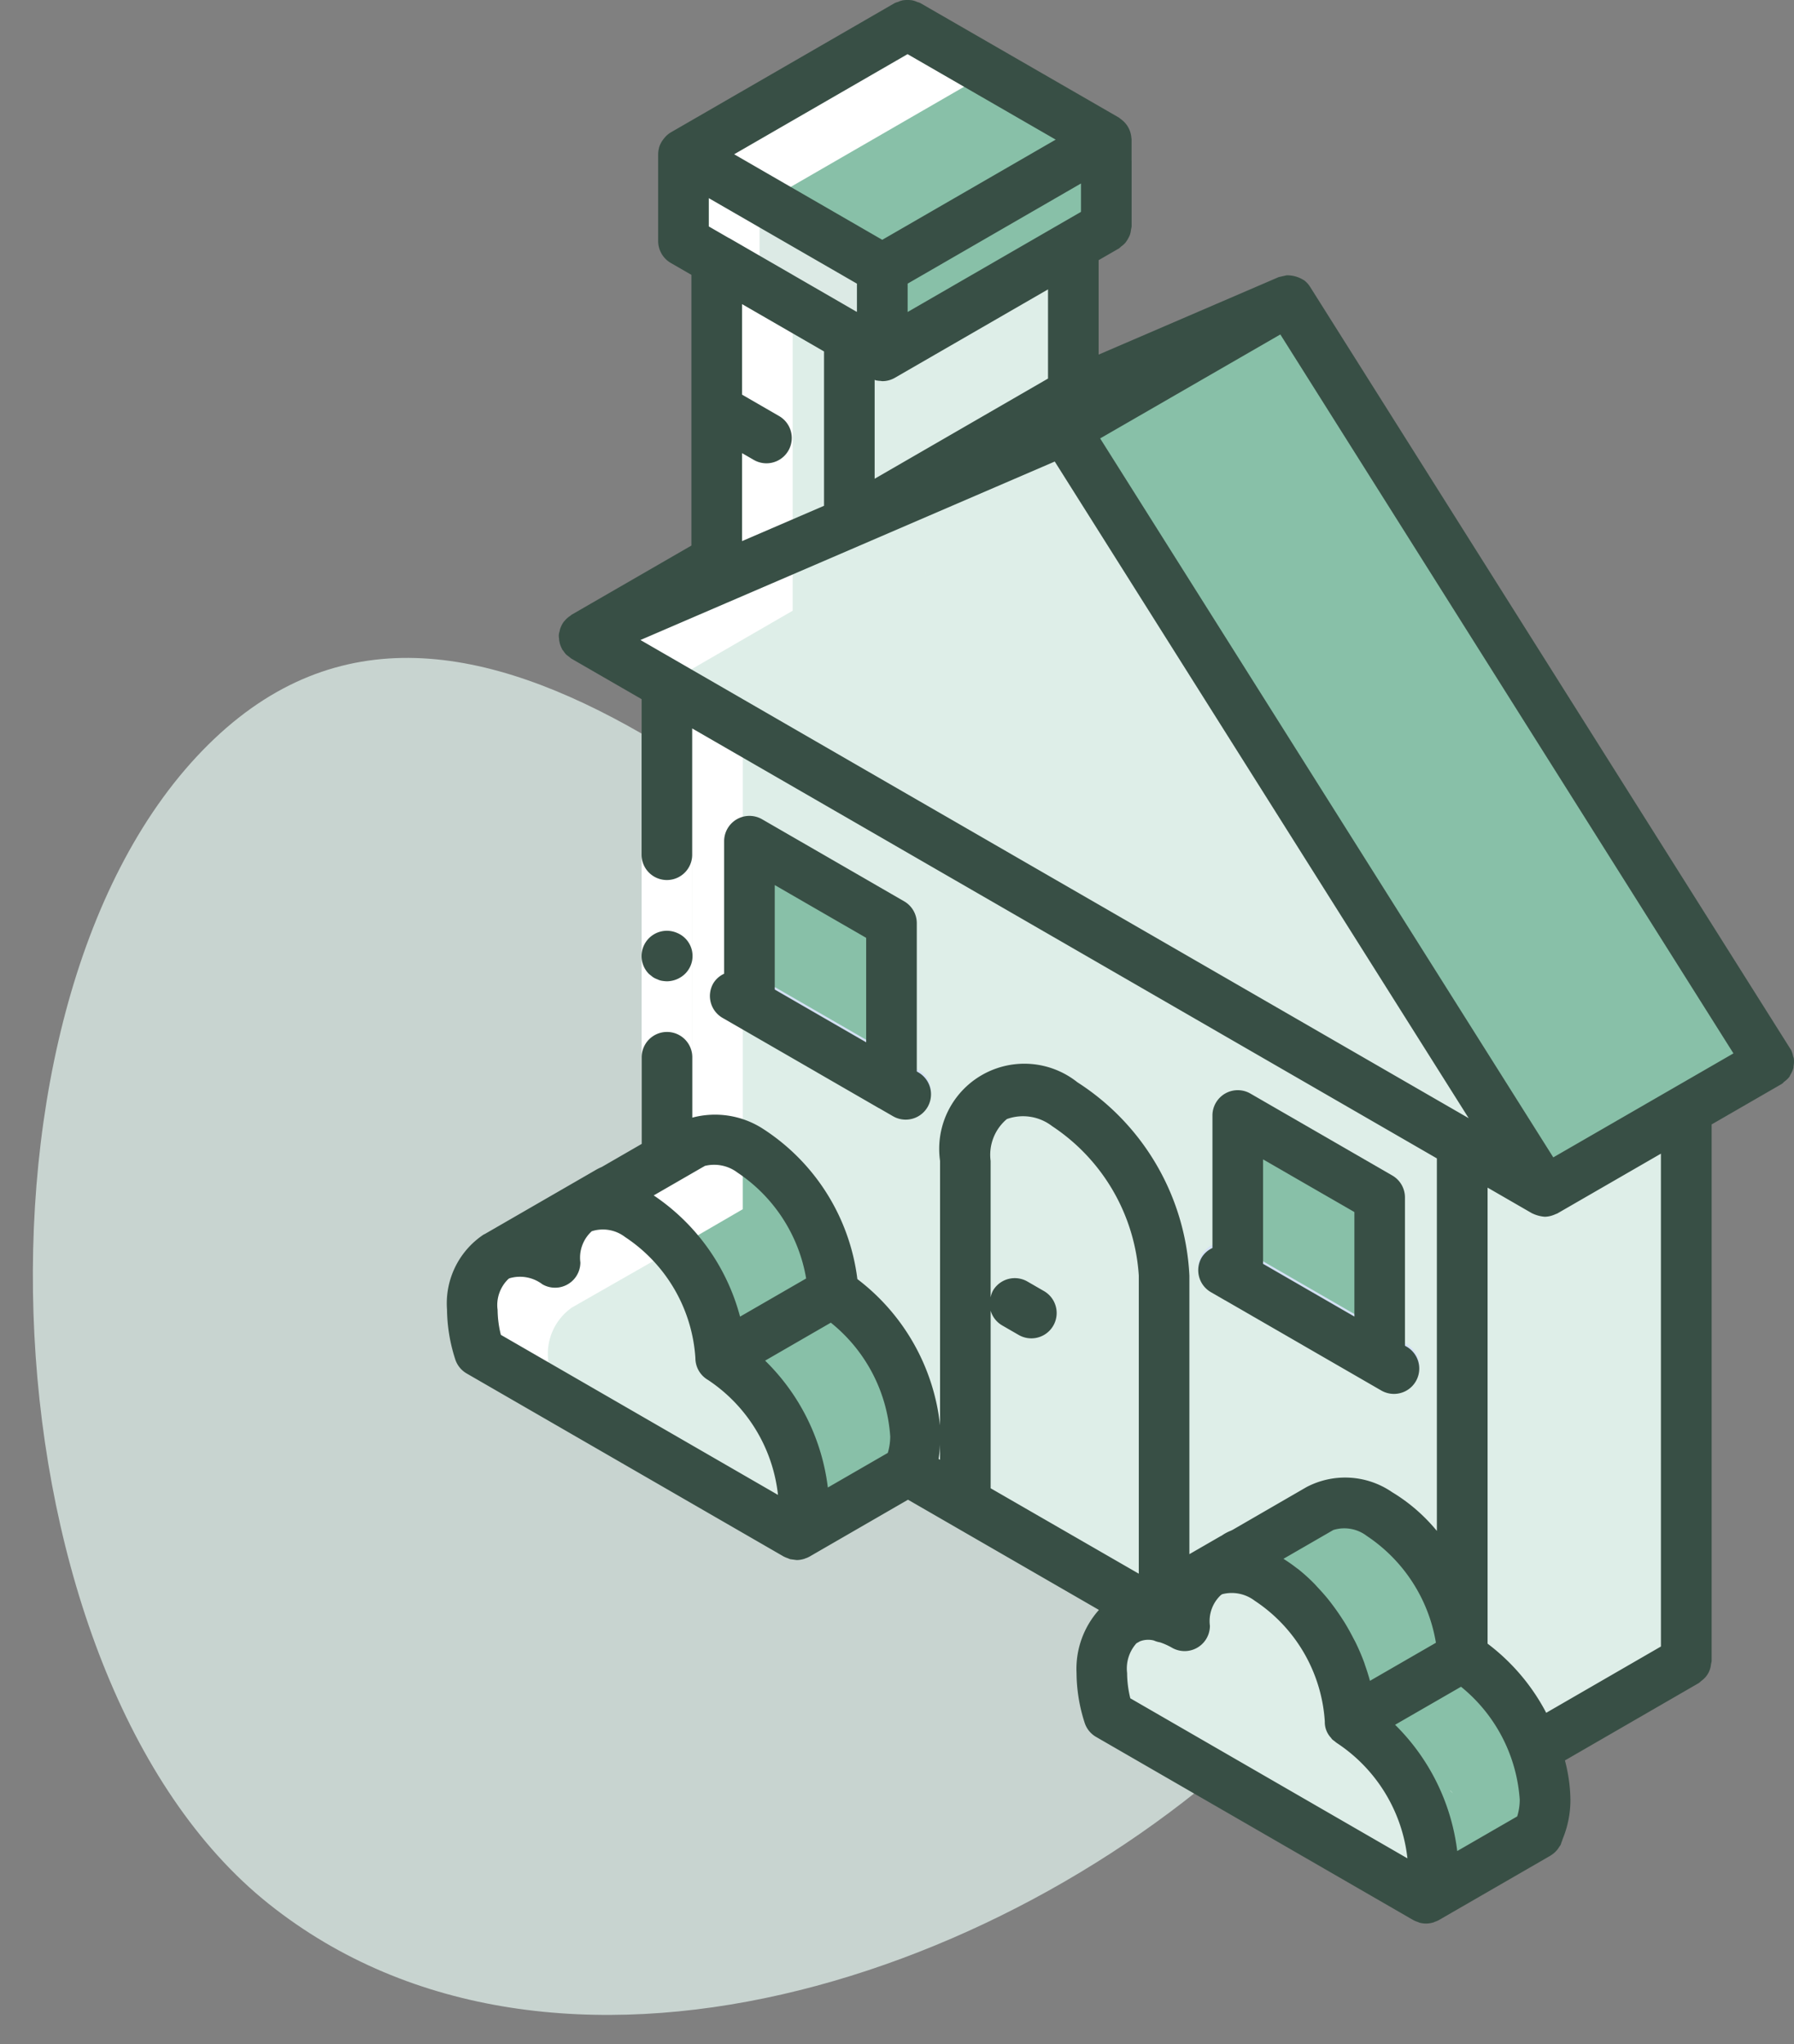 <svg xmlns="http://www.w3.org/2000/svg" width="141.776" height="161.514" viewBox="0 0 141.776 161.514">
  <rect x="0" y="0" width="141.776" height="161.514" fill="#808080" stroke="none"/>
  <g id="House" transform="translate(-222.699 -2153.514)">
    <path id="Path_630" data-name="Path 630" d="M186.637,419.117c-21.591-19.154-47.256-49.721-68.707-30.567s-21.591,72.548,0,91.7,58.705,8.966,80.158-10.189S208.23,438.272,186.637,419.117Z" transform="translate(101.032 1830.531) rotate(-3)" fill="#deeee8" opacity="0.77"/>
    <g id="house-2" data-name="house" transform="translate(181.342 2153.513)">
      <g id="Group_233" data-name="Group 233" transform="translate(78.649 1.969)">
        <g id="Group_227" data-name="Group 227" transform="translate(0 0)">
          <g id="Group_224" data-name="Group 224">
            <path id="Path_703" data-name="Path 703" d="M146.926,27.4,129.9,34.717V23.055l2.6-1.5V14.693L116.8,5.631,99.1,15.853v6.861l2.62,1.5v23.7L91.235,53.981l6.541,3.781V95.209l-4.2,2.441-.06.02-2.46,1.42.02.02c-.06.04-.14.06-.2.1l-.28.16-6.061,3.461-.28.16a4.473,4.473,0,0,0-1.86,4.141,11.133,11.133,0,0,0,.56,3.341l12.522,7.221,12.543,7.242,8.8-5.081h.02l18.844,10.882-1.4.8-.38.24a4.541,4.541,0,0,0-1.76,4.081,10.869,10.869,0,0,0,.54,3.321l12.543,7.241,12.542,7.241,8.842-5.121a5.852,5.852,0,0,0,.56-2.68,11.859,11.859,0,0,0-.78-4.041l11.942-6.9V91.368l6.521-3.781ZM112.2,44.939l.02-.02h.04Zm24.7,86.477h.06c.02-.02.06,0,.1.02s.1.04.14.06a1.677,1.677,0,0,0-.3-.08Zm16.763,9.722h.02v.02h.02c.1.1.18.2.28.3Z" transform="translate(-82.366 -5.631)" fill="#deeee8"/>
            <path id="Path_704" data-name="Path 704" d="M158.02,74.325V89.008l-10.482,4.5V68.284h.02l10.082,5.821h.02Z" transform="translate(-128.186 -49.68)" fill="#deeee8"/>
            <path id="Path_705" data-name="Path 705" d="M363.64,294.372v43.549l-11.942,6.9a14.474,14.474,0,0,0-5.761-7.241V297.033l6.541,3.781Z" transform="translate(-267.673 -208.635)" fill="#deeee8"/>
            <path id="Path_706" data-name="Path 706" d="M229.4,329.317V303.829a17.294,17.294,0,0,0-7.854-13.545c-4.344-2.5-7.854-.494-7.854,4.481v27.021l14.38,8.3" transform="translate(-174.696 -205.003)" fill="#deeee8"/>
          </g>
          <g id="Group_225" data-name="Group 225" transform="translate(21.936 64.503)">
            <path id="Path_707" data-name="Path 707" d="M167.466,242.217l-11.224-6.481V222.861l11.224,6.479Z" transform="translate(-156.242 -222.861)" fill="#88c0a8"/>
            <path id="Path_708" data-name="Path 708" d="M297.418,315.2,286.2,308.725V295.848l11.216,6.475Z" transform="translate(-247.612 -274.176)" fill="#88c0a8"/>
          </g>
          <g id="Group_226" data-name="Group 226" transform="translate(18.811 17.424)">
            <path id="Path_709" data-name="Path 709" d="M200.543,64.309V75.971l-.02.02L182.979,86.133l-.06.04h-.06l-.02.02V71.53l2.6,1.5Z" transform="translate(-171.816 -64.309)" fill="#deeee8"/>
            <path id="Path_710" data-name="Path 710" d="M161.186,268.4a1.992,1.992,0,0,1-1-.268l-13.472-7.775a2,2,0,1,1,2-3.465l13.471,7.775a2,2,0,0,1-1,3.733Z" transform="translate(-145.715 -199.521)" fill="#d4e1f4"/>
            <path id="Path_711" data-name="Path 711" d="M291.154,341.393a1.991,1.991,0,0,1-1-.268l-13.469-7.777a2,2,0,0,1,2-3.466l13.47,7.777a2,2,0,0,1-1,3.733Z" transform="translate(-237.093 -250.837)" fill="#d4e1f4"/>
          </g>
        </g>
        <path id="Path_712" data-name="Path 712" d="M322.57,462c0-.017-.017-.017-.034-.017" transform="translate(-251.221 -326.478)" fill="none" stroke="#010101" stroke-linecap="round" stroke-linejoin="round" stroke-width="2"/>
        <g id="Group_232" data-name="Group 232" transform="translate(0.001 0)">
          <path id="Path_713" data-name="Path 713" d="M295.753,139.12l-6.521,3.781-11.162,6.441L257.806,117.2h-.02L240.1,89.15l17.723-10.222Z" transform="translate(-193.265 -57.164)" fill="#88c0a8"/>
          <path id="Path_714" data-name="Path 714" d="M188.172,173.545l-6.541-3.781L118.778,133.5l-6.541-3.781,10.482-4.521,10.482-4.5v-.02l.06-.02h.02l.06-.04,16.863-7.262L167.888,141.4h.02Z" transform="translate(-103.368 -81.367)" fill="#deeee8"/>
          <g id="Group_228" data-name="Group 228" transform="translate(8.869 21.764)">
            <path id="Path_715" data-name="Path 715" d="M122.719,148.048v1.54l-10.482,4.521Z" transform="translate(-112.237 -127.524)" fill="#a4c2f7"/>
            <path id="Path_716" data-name="Path 716" d="M217.9,78.928,200.173,89.15,183.31,96.411l17.543-10.142.02-.02Z" transform="translate(-162.206 -78.928)" fill="#a4c2f7"/>
          </g>
          <g id="Group_229" data-name="Group 229" transform="translate(0 93.179)">
            <path id="Path_717" data-name="Path 717" d="M108.58,342.878a5.915,5.915,0,0,1-.56,2.68l-12.543-7.242L82.955,331.1a11.131,11.131,0,0,1-.56-3.341,4.473,4.473,0,0,1,1.86-4.141l.28-.16a4.778,4.778,0,0,1,4.4.58,4.691,4.691,0,0,1,1.66-4.041l.28-.16c.06-.04.14-.06.2-.1a4.721,4.721,0,0,1,4.4.58,14.392,14.392,0,0,1,6.561,11.182v.1A14.445,14.445,0,0,1,108.58,342.878Z" transform="translate(-82.368 -319.433)" fill="#deeee8"/>
            <path id="Path_718" data-name="Path 718" d="M276.11,439.573a6.3,6.3,0,0,1-.54,2.7l-12.542-7.241-12.543-7.241a10.87,10.87,0,0,1-.54-3.321,4.541,4.541,0,0,1,1.76-4.081l.38-.24a4.833,4.833,0,0,1,4.4.58,4.509,4.509,0,0,1,1.9-4.161l.24-.14a4.735,4.735,0,0,1,4.4.6,14.39,14.39,0,0,1,6.541,11.282A14.352,14.352,0,0,1,276.11,439.573Z" transform="translate(-200.168 -387.423)" fill="#deeee8"/>
          </g>
          <g id="Group_230" data-name="Group 230" transform="translate(2.167 88.053)">
            <path id="Path_719" data-name="Path 719" d="M164,354.306a6.262,6.262,0,0,1-.54,2.68l-.04.02h-.02l-8.8,5.081a5.912,5.912,0,0,0,.56-2.68,14.444,14.444,0,0,0-6.541-11.282v-.1h.02l8.822-5.081V343A14.428,14.428,0,0,1,164,354.306Z" transform="translate(-131.11 -330.838)" fill="#88c0a8"/>
            <path id="Path_720" data-name="Path 720" d="M131.453,314.28l-8.822,5.081h-.02a14.392,14.392,0,0,0-6.561-11.182,4.721,4.721,0,0,0-4.4-.58l-.02-.02,2.46-1.42.06-.02,4.2-2.44,1.84-1.06.3-.18a4.833,4.833,0,0,1,4.421.6A14.42,14.42,0,0,1,131.453,314.28Z" transform="translate(-105.107 -302.173)" fill="#88c0a8"/>
            <path id="Path_721" data-name="Path 721" d="M283.557,411.061l-8.862,5.121a14.39,14.39,0,0,0-6.541-11.282,4.735,4.735,0,0,0-4.4-.6l-.24.14a4.508,4.508,0,0,0-1.9,4.161,6.856,6.856,0,0,0-1.62-.68c-.04-.02-.08-.04-.1-.02a3.9,3.9,0,0,0-2.68.12l1.4-.8,6.881-3.961.66-.36.14-.06,5.961-3.441.1-.08a4.584,4.584,0,0,1,4.661.46A14.391,14.391,0,0,1,283.557,411.061Z" transform="translate(-207.462 -370.169)" fill="#88c0a8"/>
            <path id="Path_722" data-name="Path 722" d="M331.495,451.17a5.851,5.851,0,0,1-.56,2.68l-8.842,5.121a6.3,6.3,0,0,0,.54-2.7,14.473,14.473,0,0,0-4.6-9.8l-.02-.02a10.04,10.04,0,0,0-1.92-1.44l8.862-5.121a14.474,14.474,0,0,1,5.761,7.241A11.866,11.866,0,0,1,331.495,451.17Z" transform="translate(-248.858 -398.995)" fill="#88c0a8"/>
            <path id="Path_723" data-name="Path 723" d="M95.726,321.32a4.692,4.692,0,0,0-1.66,4.041,4.779,4.779,0,0,0-4.4-.58Z" transform="translate(-89.665 -315.635)" fill="#a4c2f7"/>
          </g>
          <path id="Path_724" data-name="Path 724" d="M154.415,49.118v6.862l-2.6-1.5-.36-.22h-.02l-10.082-5.821h-.02v-.02l-2.621-1.5V40.056Z" transform="translate(-121.981 -29.834)" fill="#dceae5"/>
          <g id="Group_231" data-name="Group 231" transform="translate(16.731)">
            <path id="Path_725" data-name="Path 725" d="M172.119,14.693l-5.941,3.441-7.141,4.121-4.621,2.661-15.7-9.062,17.7-10.222Z" transform="translate(-138.712 -5.631)" fill="#88c0a8"/>
            <path id="Path_726" data-name="Path 726" d="M209.3,36.149V43.01l-2.6,1.5-15.1,8.722V46.371l4.621-2.661,7.141-4.121Z" transform="translate(-175.894 -27.087)" fill="#88c0a8"/>
          </g>
        </g>
      </g>
      <g id="Group_234" data-name="Group 234" transform="translate(80.65 1.969)">
        <path id="Path_727" data-name="Path 727" d="M341.7,475.458l.02.02v-.02Z" transform="translate(-266.401 -335.95)" fill="#fff"/>
        <path id="Path_728" data-name="Path 728" d="M341.987,475.738c-.065-.071-.127-.141-.2-.212h-.02l.133.133C341.93,475.686,341.959,475.711,341.987,475.738Z" transform="translate(-266.447 -335.998)" fill="#fff"/>
        <path id="Path_729" data-name="Path 729" d="M92.131,238.562a4.473,4.473,0,0,1,1.86-4.141l.28-.16,6.061-3.461.28-.16c.06-.04.14-.06.2-.1l-.02-.02,2.46-1.42.06-.02,4.2-2.44V189.192l-4-2.312v35.759l-4.2,2.44-.06.02-2.46,1.42.02.02c-.06.04-.14.06-.2.1l-.28.16L90.27,230.26l-.28.16a4.473,4.473,0,0,0-1.86,4.141,11.133,11.133,0,0,0,.56,3.341l3.564,2.055A9.761,9.761,0,0,1,92.131,238.562Z" transform="translate(-88.103 -133.061)" fill="#fff"/>
        <path id="Path_730" data-name="Path 730" d="M202.049,151.436l.06-.02h-.04Z" transform="translate(-168.214 -108.127)" fill="#fff"/>
        <path id="Path_731" data-name="Path 731" d="M128.455,47.919l-10.482,6.061,5.461,3.156,9.022-5.217v-23.7l-2.62-1.5V19.854l17.7-10.222,11.7,6.753V14.693l-15.7-9.062-17.7,10.222v6.862l2.621,1.5v23.7Z" transform="translate(-109.104 -5.631)" fill="#fff"/>
      </g>
      <g id="Group_236" data-name="Group 236" transform="translate(76.657 0.001)">
        <path id="Path_732" data-name="Path 732" d="M128.543,219.627V182.18h4v37.447Z" transform="translate(-113.136 -128.085)" fill="#fff"/>
        <g id="Group_235" data-name="Group 235">
          <path id="Path_733" data-name="Path 733" d="M162.066,223.866l-11.225-6.482a2,2,0,0,0-3,1.733v10.472a1.949,1.949,0,0,0-.856.757,2,2,0,0,0,.733,2.733l6.736,3.887,5.612,3.241.01,0,1.113.643a2,2,0,1,0,2-3.465l-.123-.071V225.6A2,2,0,0,0,162.066,223.866Zm-10.225-1.283,7.224,4.171v8.255l-3.6-2.078-3.624-2.092Z" transform="translate(-125.914 -152.647)" fill="#384f45"/>
          <path id="Path_734" data-name="Path 734" d="M292.024,296.854l-11.217-6.476a2,2,0,0,0-3,1.733v10.47a1.946,1.946,0,0,0-.854.757,2,2,0,0,0,.733,2.733l1.115.644.006,0,11.217,6.476h0l1.127.651a2,2,0,1,0,2-3.465l-.131-.076v-11.72A2,2,0,0,0,292.024,296.854Zm-3,2.887V308l-7.216-4.167v-8.254Z" transform="translate(-217.29 -203.967)" fill="#384f45"/>
          <path id="Path_735" data-name="Path 735" d="M129.783,251.505a1.265,1.265,0,0,0,.36.119,2.913,2.913,0,0,0,.4.04,2.1,2.1,0,0,0,1.42-.58,1.972,1.972,0,0,0-.659-3.26,2,2,0,0,0-2.181,3.261l.3.24A1.531,1.531,0,0,0,129.783,251.505Z" transform="translate(-113.136 -174.124)" fill="#384f45"/>
          <path id="Path_736" data-name="Path 736" d="M182.184,85.63l.025-.011c.061-.038.094-.1.149-.142a2,2,0,0,0,.414-.394c.031-.045.043-.1.07-.144a1.987,1.987,0,0,0,.245-.556c.01-.044,0-.09.009-.135a1.96,1.96,0,0,0,.019-.627c-.009-.055-.041-.106-.054-.161a1.938,1.938,0,0,0-.179-.532c-.011-.019-.03-.029-.041-.047l-.007-.02L144.893,22.669a1.976,1.976,0,0,0-.483-.527c-.02-.015-.046-.019-.066-.034a2.445,2.445,0,0,0-1.307-.353l-.627.142L128.18,28.021V20.558l1.608-.928a1.87,1.87,0,0,0,.173-.152,1.949,1.949,0,0,0,.323-.284,2.689,2.689,0,0,0,.372-.646,1.949,1.949,0,0,0,.085-.42,1.9,1.9,0,0,0,.046-.226V11.034c0-.054-.017-.105-.021-.159s-.013-.119-.024-.181a1.976,1.976,0,0,0-.69-1.19c-.047-.039-.091-.074-.14-.108s-.078-.069-.124-.1L114.078.237a1.866,1.866,0,0,0-.231-.078,1.95,1.95,0,0,0-.394-.133,2.733,2.733,0,0,0-.753,0,1.948,1.948,0,0,0-.388.131,1.869,1.869,0,0,0-.232.078L94.373,10.46a1.969,1.969,0,0,0-.529.466c-.038.046-.072.09-.106.139a1.984,1.984,0,0,0-.3.607l0,.019a2,2,0,0,0-.067.5v6.857a2,2,0,0,0,1,1.733l1.627.94V43.11l-9.478,5.471c-.031.018-.047.048-.076.067a1.977,1.977,0,0,0-.469.413c-.019.024-.043.042-.061.066a1.98,1.98,0,0,0-.306.625c-.013.046-.017.091-.027.137a1.044,1.044,0,0,0-.04.57c0,.054,0,.105.013.159a1.989,1.989,0,0,0,.229.68l0,.014c.028.048.068.083.1.128a1.974,1.974,0,0,0,.221.285l.409.32,5.546,3.2V67.539a2,2,0,1,0,4,0V57.56l8.561,4.94,50.29,29.034v29.437a13.783,13.783,0,0,0-3.54-3.065,6.553,6.553,0,0,0-6.773-.393l-5.837,3.376-.137.066,0,0a3.438,3.438,0,0,0-.689.366l-.087.052-.01,0-2.485,1.434V100.8A19.272,19.272,0,0,0,126.5,85.518a6.728,6.728,0,0,0-10.852,6.214v20.9a16.776,16.776,0,0,0-6.535-11.561,16.56,16.56,0,0,0-7.482-11.889,6.983,6.983,0,0,0-5.563-.868V83.543a2,2,0,0,0-4,0V90.39l-3.155,1.822a4.366,4.366,0,0,0-.543.276l-.172.1h0l-8.524,4.92c-.029.016-.061.024-.09.04a6.526,6.526,0,0,0-2.9,5.927,13.161,13.161,0,0,0,.645,3.919,2,2,0,0,0,.908,1.135l25.077,14.478.007,0a1.991,1.991,0,0,0,.3.123,1.968,1.968,0,0,0,.186.075l.51.067h0a1.99,1.99,0,0,0,.551-.083l.031,0c.022-.007.038-.025.06-.033a1.962,1.962,0,0,0,.356-.147l7.8-4.505,15.087,8.709a6.989,6.989,0,0,0-1.769,4.98,13,13,0,0,0,.639,3.928,2,2,0,0,0,.907,1.127l25.079,14.481.005,0a2,2,0,0,0,.347.143c.047.016.089.043.137.056a1.926,1.926,0,0,0,1.065-.017c.013,0,.026,0,.039-.006s.046-.031.072-.04a1.944,1.944,0,0,0,.334-.138l8.853-5.111.023-.02a1.985,1.985,0,0,0,.491-.434,1.9,1.9,0,0,0,.159-.23c.034-.054.079-.1.108-.157s.046-.154.078-.225a1.918,1.918,0,0,0,.078-.226,8.091,8.091,0,0,0,.617-3.133,12.729,12.729,0,0,0-.435-3.085l10.593-6.122a1.883,1.883,0,0,0,.185-.163,1.949,1.949,0,0,0,.31-.273,1.808,1.808,0,0,0,.458-1.057,1.83,1.83,0,0,0,.048-.24v-42.4l5.532-3.194C182.164,85.652,182.171,85.638,182.184,85.63ZM164.11,91.454,128.3,34.644l14.239-8.215,35.808,56.808ZM99,18.826c-.017-.01-.036-.013-.053-.022l-1.576-.91V15.658l11.708,6.757v2.232c-.032-.018-.065-.035-.1-.05L108,24.028ZM113.079,4.28l11.707,6.754L111.08,18.95,99.375,12.192Zm13.706,12.462-13.7,7.912V22.413l13.7-7.914Zm-2.606,13.172-13.7,7.916V30.016c.031.01.06.028.091.037a2,2,0,0,0,.344.045c.056,0,.11.022.166.022h0a1.991,1.991,0,0,0,1-.268l12.1-6.985v7.047Zm-17.7-2.142V39.967L100,42.758V35.806l.928.536a2,2,0,1,0,2-3.465L100,31.185V24.032Zm-7.74,19.885.08-.034,10.452-4.5h0l.024-.011,15.417-6.642,32.713,51.888-48.7-28.107L91.97,50.573Zm62.72,94.54a4.526,4.526,0,0,1-.2,1.331l-4.74,2.736a16.9,16.9,0,0,0-4.911-9.976l5.211-3.005a12.589,12.589,0,0,1,4.639,8.914Zm-14.731-21.3a2.928,2.928,0,0,1,2.649.473,12.609,12.609,0,0,1,5.458,8.437l-5.214,3.009c-.11-.421-.247-.841-.394-1.259-.017-.048-.028-.1-.045-.144a17.152,17.152,0,0,0-.678-1.595c-.067-.138-.143-.271-.214-.408-.195-.379-.4-.751-.621-1.116-.1-.169-.211-.332-.319-.5-.213-.325-.434-.64-.666-.949-.122-.162-.243-.322-.37-.48-.25-.309-.511-.6-.779-.887-.121-.129-.236-.263-.36-.387a14.229,14.229,0,0,0-1.223-1.1c-.035-.028-.073-.049-.109-.076a12.177,12.177,0,0,0-1.057-.741Zm-25.8-32.471a3.767,3.767,0,0,1,3.575.559,15.339,15.339,0,0,1,6.851,11.811v23.555L119.645,117.6V103.565a1.986,1.986,0,0,0,.908,1.165l1.309.756a2,2,0,0,0,2-3.466l-1.309-.756a2,2,0,0,0-2.733.733,1.934,1.934,0,0,0-.176.523V91.732A3.691,3.691,0,0,1,120.927,88.426Zm-5.282,26.922-.113-.065a9.179,9.179,0,0,0,.113-1.144Zm-3.936-1.861a4.609,4.609,0,0,1-.192,1.318l-4.738,2.735a16.886,16.886,0,0,0-4.958-10.025l5.193-3A12.594,12.594,0,0,1,111.708,113.488ZM99.626,92.648a12.583,12.583,0,0,1,5.439,8.375l-5.223,3.015a16.675,16.675,0,0,0-6.824-9.578L96.9,92.22l.022-.007.048-.032.091-.053a3.064,3.064,0,0,1,2.569.521ZM80.677,103.48a2.863,2.863,0,0,1,.87-2.431l.076-.043a2.931,2.931,0,0,1,2.6.478,2,2,0,0,0,3-1.733,2.815,2.815,0,0,1,.9-2.461,2.886,2.886,0,0,1,2.643.465,12.415,12.415,0,0,1,5.546,9.555,2,2,0,0,0,1,1.733,12.536,12.536,0,0,1,5.528,9.082l-21.9-12.647a8.427,8.427,0,0,1-.26-2Zm49.752,28.715a2.977,2.977,0,0,1,.74-2.346l.279-.157a1.821,1.821,0,0,1,1.093-.065,2.006,2.006,0,0,0,.494.149,5.3,5.3,0,0,1,.939.422,2,2,0,0,0,3-1.733,2.816,2.816,0,0,1,.869-2.43l.1-.064a3,3,0,0,1,2.571.516,12.38,12.38,0,0,1,5.54,9.543,1.8,1.8,0,0,0,.483,1.281c.035.041.06.09.1.129a1.988,1.988,0,0,0,.195.151,1.936,1.936,0,0,0,.221.17,12.564,12.564,0,0,1,5.53,9.082l-21.9-12.647A8.538,8.538,0,0,1,130.429,132.195Zm42.188-2.092-9.066,5.239a16.311,16.311,0,0,0-4.634-5.464V93.844l3.528,2.037.009,0a2.7,2.7,0,0,0,.991.264h0a1.991,1.991,0,0,0,.684-.138c.054-.02.1-.04.157-.065s.107-.036.157-.065l8.172-4.717Z" transform="translate(-76.657 -0.001)" fill="#384f45"/>
        </g>
      </g>
    </g>
  </g>
</svg>
